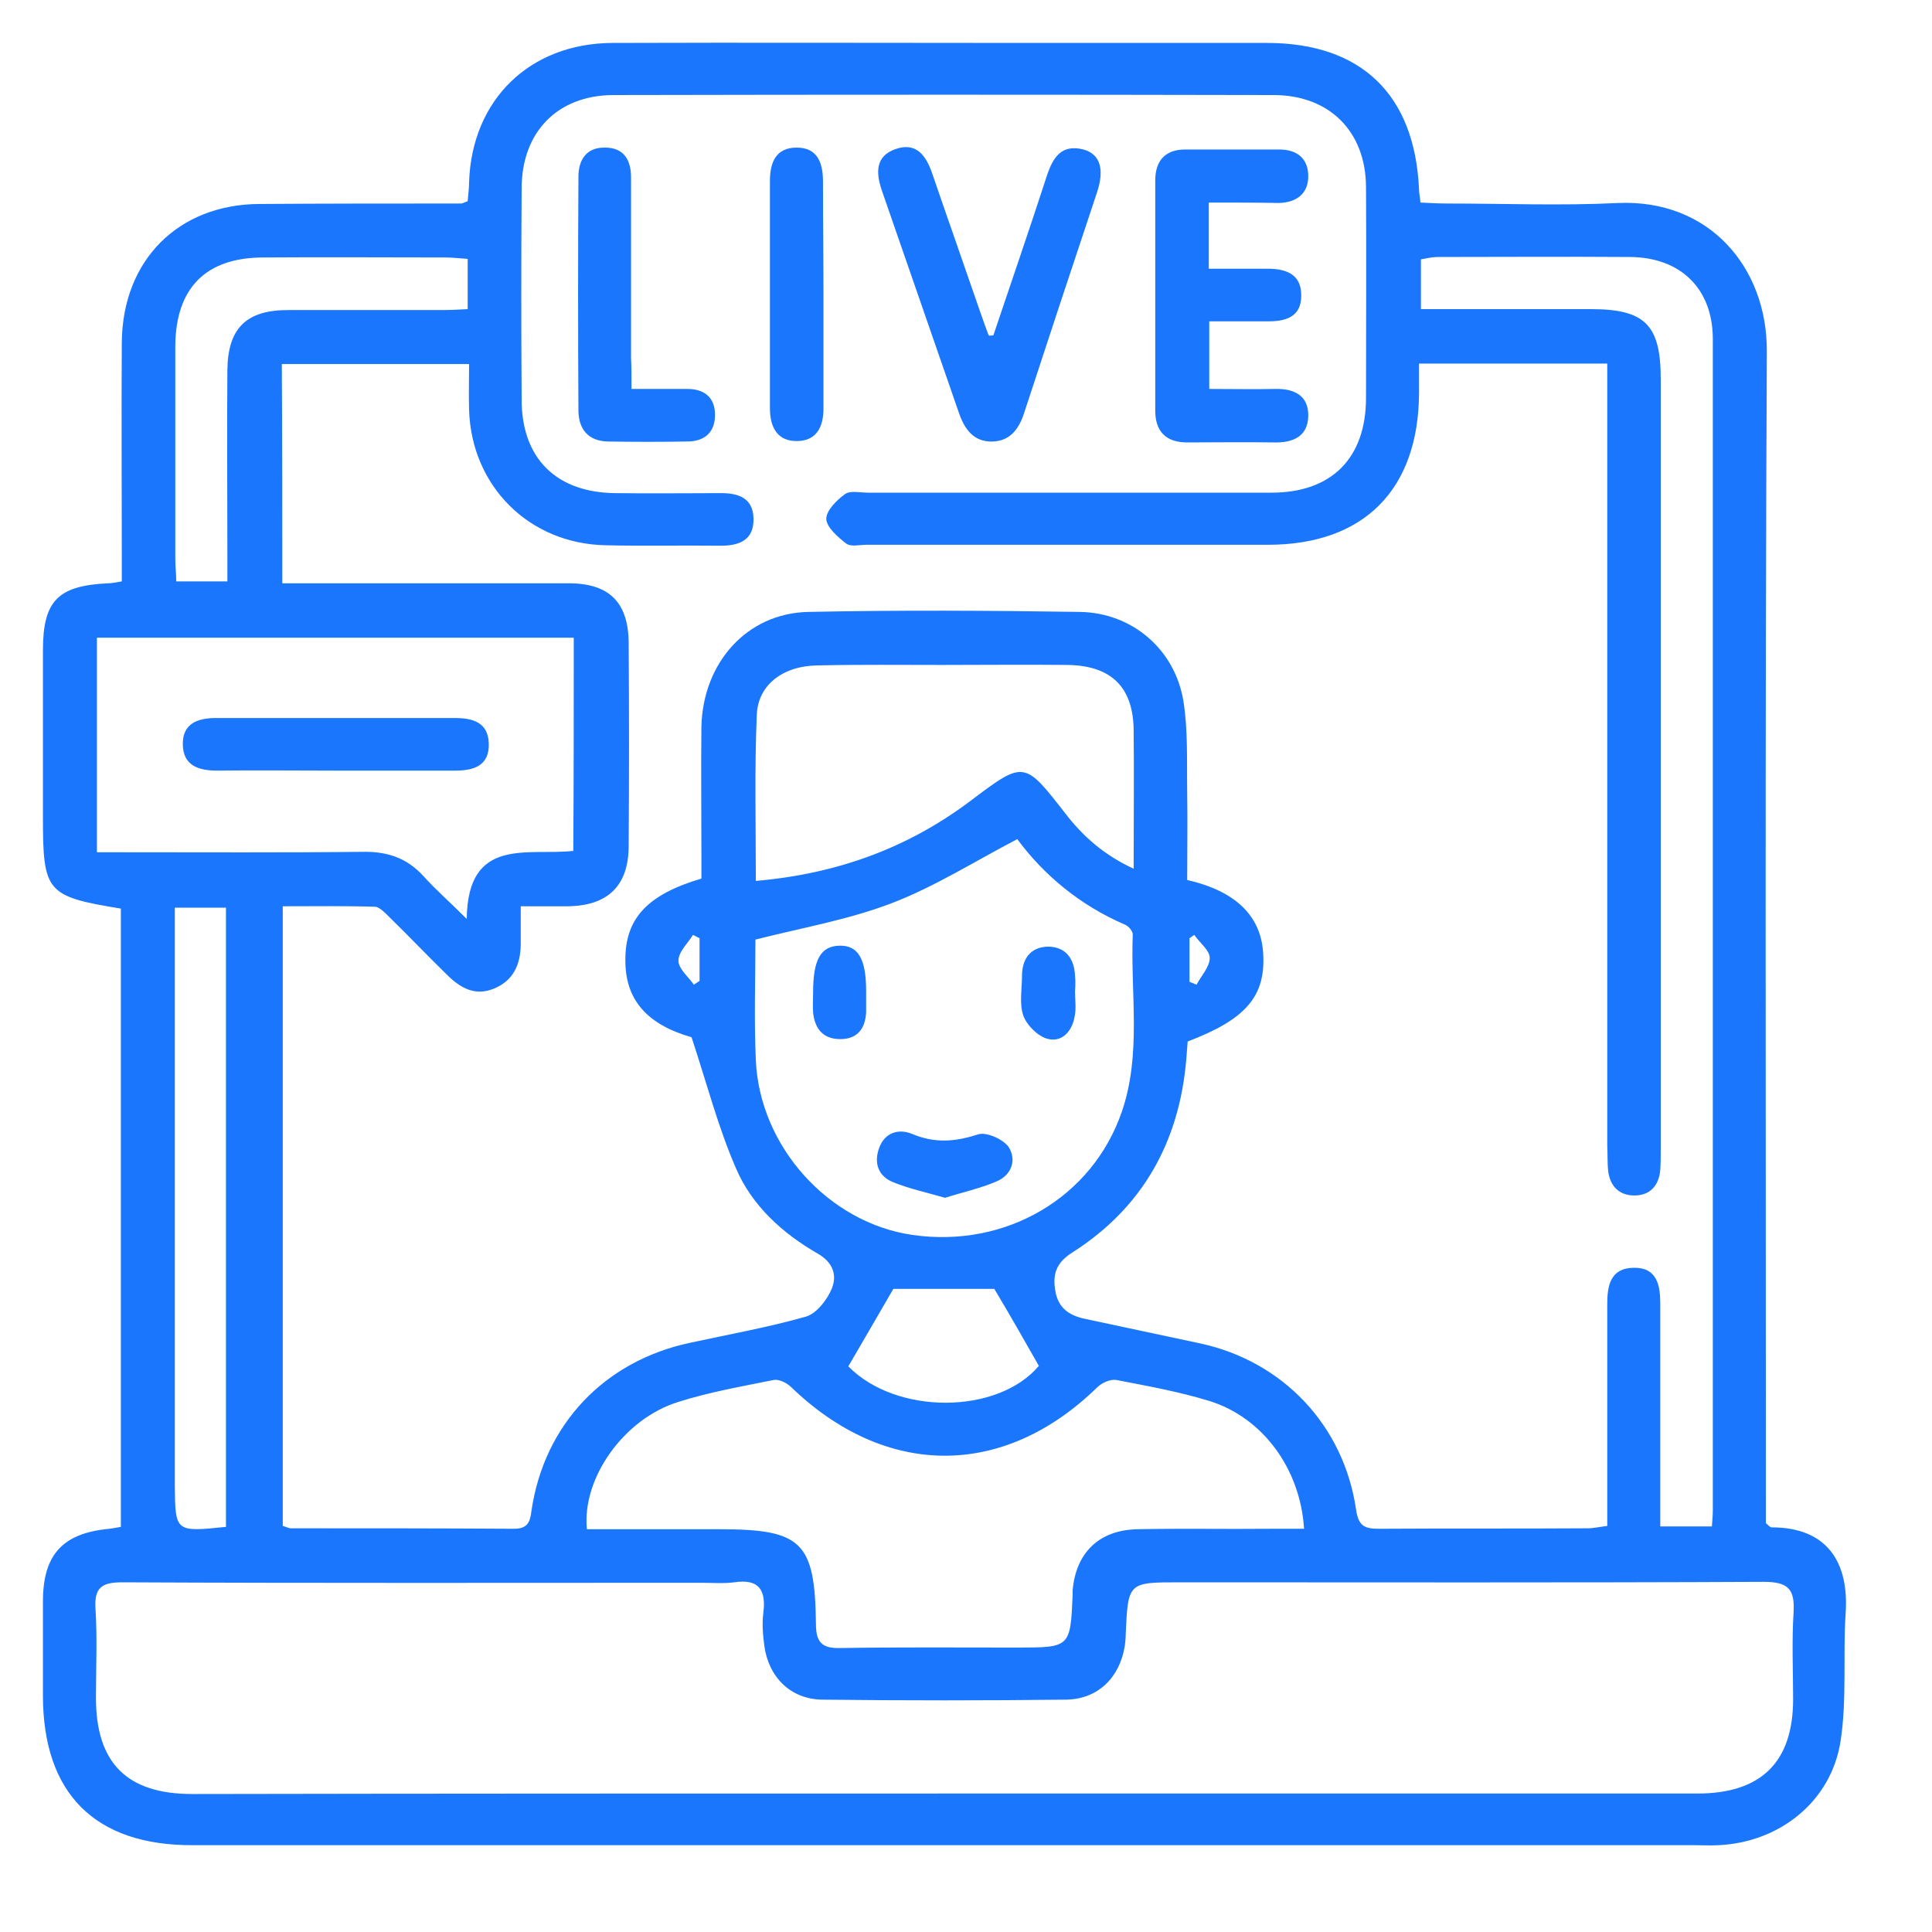 <svg width="45" height="45" viewBox="0 0 45 45" fill="none" xmlns="http://www.w3.org/2000/svg">
<g clip-path="url(#clip0_15177_386)">
<path d="M2.815 35.564C2.815 30.731 2.815 25.953 2.815 21.163C1.077 20.879 1 20.781 1 19.031C1 17.741 1 16.44 1 15.149C1 13.99 1.35 13.64 2.52 13.586C2.607 13.586 2.694 13.564 2.837 13.542C2.837 13.334 2.837 13.137 2.837 12.941C2.837 11.278 2.826 9.627 2.837 7.965C2.858 6.063 4.148 4.761 6.04 4.751C7.603 4.74 9.177 4.74 10.74 4.74C10.773 4.74 10.806 4.718 10.893 4.685C10.904 4.543 10.926 4.39 10.926 4.237C10.992 2.323 12.336 1.011 14.26 1C17.43 0.989 20.601 1 23.771 1C25.684 1 27.597 1 29.51 1C31.707 1 32.954 2.203 33.052 4.412C33.052 4.499 33.074 4.587 33.085 4.718C33.303 4.729 33.5 4.74 33.686 4.74C35.02 4.74 36.353 4.794 37.676 4.729C39.808 4.63 41.163 6.227 41.153 8.184C41.109 17.063 41.131 25.931 41.131 34.81C41.131 35.04 41.131 35.28 41.131 35.477C41.196 35.532 41.229 35.575 41.262 35.575C42.574 35.575 43.066 36.406 42.989 37.566C42.923 38.56 43.022 39.577 42.869 40.562C42.65 41.961 41.448 42.913 40.026 42.978C39.841 42.989 39.666 42.978 39.48 42.978C27.816 42.978 16.162 42.978 4.498 42.978C2.213 42.989 1 41.775 1 39.49C1 38.757 1 38.036 1 37.303C1 36.21 1.459 35.707 2.552 35.608C2.629 35.597 2.694 35.586 2.815 35.564ZM6.575 13.586C6.838 13.586 7.034 13.586 7.231 13.586C9.232 13.586 11.243 13.586 13.244 13.586C14.195 13.586 14.643 14.034 14.643 14.996C14.654 16.56 14.654 18.135 14.643 19.698C14.643 20.628 14.162 21.098 13.222 21.109C12.872 21.109 12.511 21.109 12.129 21.109C12.129 21.481 12.129 21.743 12.129 22.016C12.118 22.476 11.954 22.837 11.516 23.022C11.079 23.208 10.74 23.022 10.434 22.727C9.975 22.279 9.538 21.82 9.079 21.371C8.98 21.273 8.849 21.131 8.74 21.12C8.018 21.098 7.297 21.109 6.586 21.109C6.586 25.975 6.586 30.753 6.586 35.542C6.674 35.564 6.717 35.597 6.772 35.597C8.499 35.597 10.237 35.597 11.965 35.608C12.282 35.608 12.347 35.466 12.38 35.182C12.675 33.181 14.074 31.704 16.064 31.278C16.971 31.081 17.89 30.917 18.775 30.666C19.026 30.589 19.267 30.272 19.376 30.01C19.497 29.703 19.409 29.408 19.048 29.2C18.229 28.73 17.518 28.085 17.146 27.221C16.731 26.27 16.468 25.253 16.108 24.16C15.08 23.864 14.555 23.296 14.566 22.344C14.566 21.393 15.08 20.835 16.337 20.464C16.337 20.278 16.337 20.081 16.337 19.884C16.337 18.9 16.326 17.916 16.337 16.932C16.37 15.434 17.398 14.286 18.819 14.253C20.929 14.209 23.049 14.22 25.159 14.253C26.373 14.275 27.367 15.127 27.564 16.33C27.674 17.019 27.641 17.741 27.652 18.452C27.663 19.141 27.652 19.829 27.652 20.497C28.8 20.759 29.379 21.349 29.423 22.224C29.477 23.208 29.018 23.744 27.663 24.258C27.652 24.389 27.641 24.542 27.63 24.684C27.466 26.598 26.613 28.129 24.984 29.168C24.602 29.408 24.514 29.671 24.58 30.064C24.645 30.469 24.908 30.644 25.279 30.72C26.165 30.906 27.061 31.103 27.947 31.289C29.882 31.704 31.303 33.203 31.587 35.171C31.642 35.542 31.784 35.608 32.112 35.608C33.73 35.597 35.359 35.608 36.977 35.597C37.119 35.597 37.25 35.564 37.436 35.542C37.436 35.313 37.436 35.116 37.436 34.919C37.436 33.41 37.436 31.89 37.436 30.381C37.436 29.955 37.501 29.539 38.048 29.529C38.594 29.517 38.671 29.933 38.671 30.37C38.671 31.901 38.671 33.432 38.671 34.963C38.671 35.16 38.671 35.357 38.671 35.553C39.108 35.553 39.48 35.553 39.873 35.553C39.884 35.4 39.895 35.291 39.895 35.182C39.895 26.084 39.895 16.997 39.895 7.9C39.895 6.73 39.152 5.997 37.971 5.986C36.474 5.975 34.987 5.986 33.489 5.986C33.358 5.986 33.216 6.019 33.096 6.041C33.096 6.445 33.096 6.795 33.096 7.2C34.44 7.2 35.752 7.2 37.053 7.2C38.31 7.2 38.682 7.561 38.682 8.829C38.682 14.81 38.682 20.781 38.682 26.762C38.682 26.926 38.682 27.09 38.671 27.254C38.638 27.615 38.431 27.845 38.07 27.845C37.709 27.845 37.501 27.626 37.458 27.276C37.436 27.079 37.447 26.871 37.436 26.674C37.436 20.846 37.436 15.007 37.436 9.179C37.436 8.949 37.436 8.72 37.436 8.468C35.938 8.468 34.517 8.468 33.052 8.468C33.052 8.731 33.052 8.939 33.052 9.157C33.041 11.399 31.773 12.689 29.532 12.689C26.416 12.689 23.301 12.689 20.185 12.689C20.021 12.689 19.814 12.744 19.704 12.656C19.508 12.503 19.256 12.284 19.245 12.088C19.245 11.891 19.486 11.65 19.683 11.508C19.803 11.421 20.032 11.475 20.218 11.475C23.355 11.475 26.482 11.475 29.619 11.475C31.019 11.475 31.817 10.666 31.817 9.267C31.817 7.626 31.828 5.986 31.817 4.346C31.806 3.067 30.975 2.225 29.685 2.214C24.547 2.203 19.409 2.203 14.271 2.214C12.981 2.225 12.15 3.078 12.15 4.39C12.139 6.03 12.139 7.67 12.15 9.31C12.15 10.677 12.959 11.475 14.337 11.486C15.157 11.497 15.977 11.486 16.797 11.486C17.212 11.486 17.54 11.607 17.551 12.077C17.562 12.58 17.223 12.711 16.785 12.711C15.889 12.7 15.004 12.722 14.107 12.7C12.325 12.667 10.981 11.322 10.926 9.551C10.915 9.19 10.926 8.84 10.926 8.479C9.428 8.479 8.007 8.479 6.564 8.479C6.575 10.174 6.575 11.836 6.575 13.586ZM22 41.775C27.849 41.775 33.686 41.775 39.535 41.775C41.021 41.775 41.765 41.043 41.765 39.577C41.765 38.9 41.732 38.233 41.776 37.554C41.808 37.008 41.645 36.844 41.076 36.844C36.539 36.866 32.003 36.855 27.477 36.855C26.274 36.855 26.274 36.855 26.22 38.068C26.22 38.156 26.209 38.254 26.198 38.342C26.078 39.074 25.575 39.577 24.831 39.588C22.94 39.61 21.049 39.61 19.147 39.588C18.414 39.577 17.901 39.063 17.802 38.331C17.769 38.079 17.747 37.817 17.78 37.566C17.846 37.041 17.682 36.767 17.102 36.855C16.851 36.888 16.589 36.866 16.337 36.866C11.844 36.866 7.34 36.877 2.847 36.855C2.377 36.855 2.192 36.975 2.224 37.467C2.268 38.156 2.235 38.856 2.235 39.545C2.235 41.065 2.957 41.786 4.476 41.786C10.303 41.775 16.151 41.775 22 41.775ZM30.374 35.608C30.286 34.198 29.401 33.017 28.177 32.634C27.466 32.415 26.733 32.284 26.001 32.142C25.859 32.12 25.662 32.208 25.553 32.317C23.377 34.438 20.634 34.438 18.425 32.306C18.327 32.208 18.141 32.12 18.021 32.142C17.267 32.295 16.512 32.426 15.791 32.656C14.534 33.049 13.55 34.427 13.67 35.619C14.698 35.619 15.736 35.619 16.764 35.619C18.677 35.619 18.983 35.914 19.005 37.828C19.005 38.265 19.158 38.397 19.573 38.386C20.94 38.364 22.306 38.375 23.673 38.375C24.93 38.375 24.93 38.375 24.984 37.15C24.984 37.117 24.984 37.073 24.984 37.041C25.061 36.166 25.597 35.641 26.482 35.619C27.521 35.597 28.559 35.619 29.598 35.608C29.838 35.608 30.09 35.608 30.374 35.608ZM23.694 19.545C22.689 20.07 21.759 20.66 20.754 21.043C19.748 21.426 18.666 21.612 17.595 21.885C17.595 22.804 17.562 23.755 17.605 24.695C17.693 26.707 19.3 28.479 21.246 28.763C23.421 29.08 25.444 27.899 26.132 25.887C26.591 24.542 26.329 23.143 26.384 21.765C26.384 21.688 26.285 21.568 26.198 21.535C25.159 21.087 24.317 20.387 23.694 19.545ZM13.364 14.854C9.636 14.854 5.941 14.854 2.257 14.854C2.257 16.538 2.257 18.167 2.257 19.851C2.487 19.851 2.683 19.851 2.88 19.851C4.75 19.851 6.63 19.862 8.499 19.84C9.046 19.84 9.483 19.994 9.855 20.398C10.15 20.726 10.478 21.01 10.871 21.404C10.893 19.469 12.303 19.939 13.353 19.819C13.364 18.135 13.364 16.505 13.364 14.854ZM17.605 20.518C19.497 20.354 21.147 19.753 22.612 18.648C23.858 17.708 23.858 17.719 24.82 18.955C25.225 19.48 25.717 19.917 26.405 20.234C26.405 19.086 26.416 18.047 26.405 17.008C26.395 16.013 25.892 15.51 24.886 15.488C23.902 15.477 22.918 15.488 21.934 15.488C20.972 15.488 20 15.477 19.038 15.499C18.229 15.51 17.649 15.959 17.627 16.658C17.573 17.916 17.605 19.162 17.605 20.518ZM5.263 35.564C5.263 30.742 5.263 25.953 5.263 21.142C4.859 21.142 4.487 21.142 4.072 21.142C4.072 21.393 4.072 21.612 4.072 21.831C4.072 26.084 4.072 30.349 4.072 34.602C4.083 35.685 4.083 35.685 5.263 35.564ZM10.893 6.03C10.707 6.019 10.543 5.997 10.39 5.997C8.969 5.997 7.548 5.986 6.138 5.997C4.793 5.997 4.094 6.708 4.083 8.053C4.083 9.704 4.083 11.366 4.083 13.017C4.083 13.192 4.105 13.367 4.105 13.542C4.52 13.542 4.881 13.542 5.296 13.542C5.296 13.312 5.296 13.116 5.296 12.93C5.296 11.497 5.285 10.054 5.296 8.621C5.307 7.648 5.733 7.222 6.706 7.222C7.909 7.222 9.111 7.222 10.303 7.222C10.5 7.222 10.686 7.211 10.893 7.2C10.893 6.773 10.893 6.424 10.893 6.03ZM23.159 30.02C22.404 30.02 21.541 30.02 20.808 30.02C20.448 30.644 20.109 31.223 19.759 31.825C20.874 32.962 23.235 32.951 24.197 31.814C23.848 31.201 23.52 30.622 23.159 30.02ZM16.294 21.852C16.239 21.831 16.195 21.798 16.141 21.776C16.02 21.973 15.802 22.169 15.802 22.377C15.802 22.563 16.031 22.749 16.162 22.935C16.206 22.902 16.25 22.88 16.294 22.847C16.294 22.519 16.294 22.18 16.294 21.852ZM27.816 21.776C27.783 21.798 27.739 21.831 27.706 21.852C27.706 22.191 27.706 22.53 27.706 22.869C27.761 22.891 27.816 22.913 27.87 22.935C27.98 22.727 28.177 22.519 28.177 22.312C28.177 22.137 27.947 21.962 27.816 21.776Z" fill="#1B76FE"/>
<path d="M28.155 4.718C28.155 5.264 28.155 5.724 28.155 6.259C28.625 6.259 29.073 6.259 29.532 6.259C29.958 6.259 30.319 6.391 30.308 6.894C30.308 7.364 29.969 7.484 29.554 7.484C29.106 7.484 28.647 7.484 28.166 7.484C28.166 8.02 28.166 8.501 28.166 9.059C28.69 9.059 29.193 9.07 29.696 9.059C30.144 9.048 30.483 9.212 30.472 9.693C30.461 10.163 30.122 10.316 29.674 10.305C28.996 10.294 28.33 10.305 27.652 10.305C27.16 10.305 26.908 10.054 26.908 9.562C26.908 7.779 26.908 5.986 26.908 4.204C26.908 3.744 27.138 3.482 27.608 3.482C28.34 3.482 29.062 3.482 29.794 3.482C30.21 3.482 30.472 3.69 30.472 4.105C30.472 4.51 30.199 4.718 29.784 4.728C29.27 4.718 28.734 4.718 28.155 4.718Z" fill="#1B76FE"/>
<path d="M23.137 7.812C23.552 6.577 23.979 5.341 24.383 4.095C24.525 3.668 24.722 3.351 25.236 3.482C25.629 3.592 25.728 3.942 25.553 4.477C24.984 6.183 24.416 7.9 23.858 9.606C23.738 9.988 23.53 10.273 23.115 10.284C22.678 10.295 22.47 9.999 22.339 9.628C21.738 7.889 21.136 6.161 20.535 4.423C20.404 4.029 20.382 3.635 20.863 3.471C21.333 3.307 21.563 3.614 21.705 4.018C22.076 5.101 22.459 6.183 22.831 7.266C22.896 7.452 22.962 7.637 23.028 7.812C23.06 7.823 23.093 7.812 23.137 7.812Z" fill="#1B76FE"/>
<path d="M14.709 9.059C15.211 9.059 15.605 9.059 16.009 9.059C16.392 9.059 16.643 9.245 16.654 9.638C16.665 10.054 16.425 10.283 16.009 10.283C15.386 10.294 14.774 10.294 14.151 10.283C13.703 10.272 13.484 9.999 13.473 9.584C13.462 7.757 13.462 5.942 13.473 4.116C13.473 3.723 13.659 3.427 14.096 3.438C14.534 3.438 14.698 3.734 14.698 4.127C14.698 5.527 14.698 6.937 14.698 8.337C14.709 8.556 14.709 8.763 14.709 9.059Z" fill="#1B76FE"/>
<path d="M19.18 6.85C19.18 7.736 19.18 8.632 19.18 9.518C19.18 9.934 19.026 10.262 18.578 10.273C18.108 10.284 17.933 9.956 17.933 9.507C17.933 7.747 17.933 5.986 17.933 4.215C17.933 3.777 18.076 3.438 18.556 3.438C19.038 3.438 19.169 3.788 19.169 4.226C19.169 5.111 19.18 5.986 19.18 6.85Z" fill="#1B76FE"/>
<path d="M22.011 27.899C21.596 27.779 21.191 27.692 20.808 27.538C20.448 27.396 20.349 27.079 20.48 26.729C20.612 26.379 20.929 26.281 21.246 26.412C21.77 26.631 22.241 26.598 22.776 26.423C22.973 26.358 23.356 26.532 23.487 26.707C23.683 27.003 23.574 27.363 23.213 27.517C22.831 27.681 22.426 27.768 22.011 27.899Z" fill="#1B76FE"/>
<path d="M18.939 23.11C18.939 22.355 19.114 22.038 19.551 22.027C19.989 22.016 20.174 22.333 20.174 23.088C20.174 23.252 20.174 23.416 20.174 23.58C20.153 23.963 19.967 24.203 19.573 24.203C19.18 24.203 18.983 23.974 18.939 23.591C18.928 23.438 18.939 23.274 18.939 23.11Z" fill="#1B76FE"/>
<path d="M25.039 23.088C25.039 23.285 25.072 23.493 25.028 23.689C24.962 24.039 24.722 24.291 24.383 24.192C24.164 24.127 23.913 23.875 23.836 23.657C23.738 23.383 23.804 23.044 23.804 22.738C23.804 22.334 24 22.06 24.405 22.049C24.809 22.049 25.017 22.312 25.039 22.716C25.05 22.837 25.05 22.957 25.039 23.088Z" fill="#1B76FE"/>
<path d="M7.778 17.949C6.87 17.949 5.963 17.938 5.056 17.949C4.618 17.949 4.269 17.828 4.258 17.347C4.247 16.855 4.596 16.724 5.034 16.724C6.881 16.724 8.74 16.724 10.587 16.724C11.013 16.724 11.374 16.823 11.385 17.326C11.396 17.828 11.046 17.949 10.609 17.949C9.669 17.949 8.718 17.949 7.778 17.949Z" fill="#1B76FE"/>
</g>
<defs>
<clipPath id="clip0_15177_386">
<rect width="42" height="42" fill="white" transform="translate(1 1)"/>
</clipPath>
</defs>
</svg>
